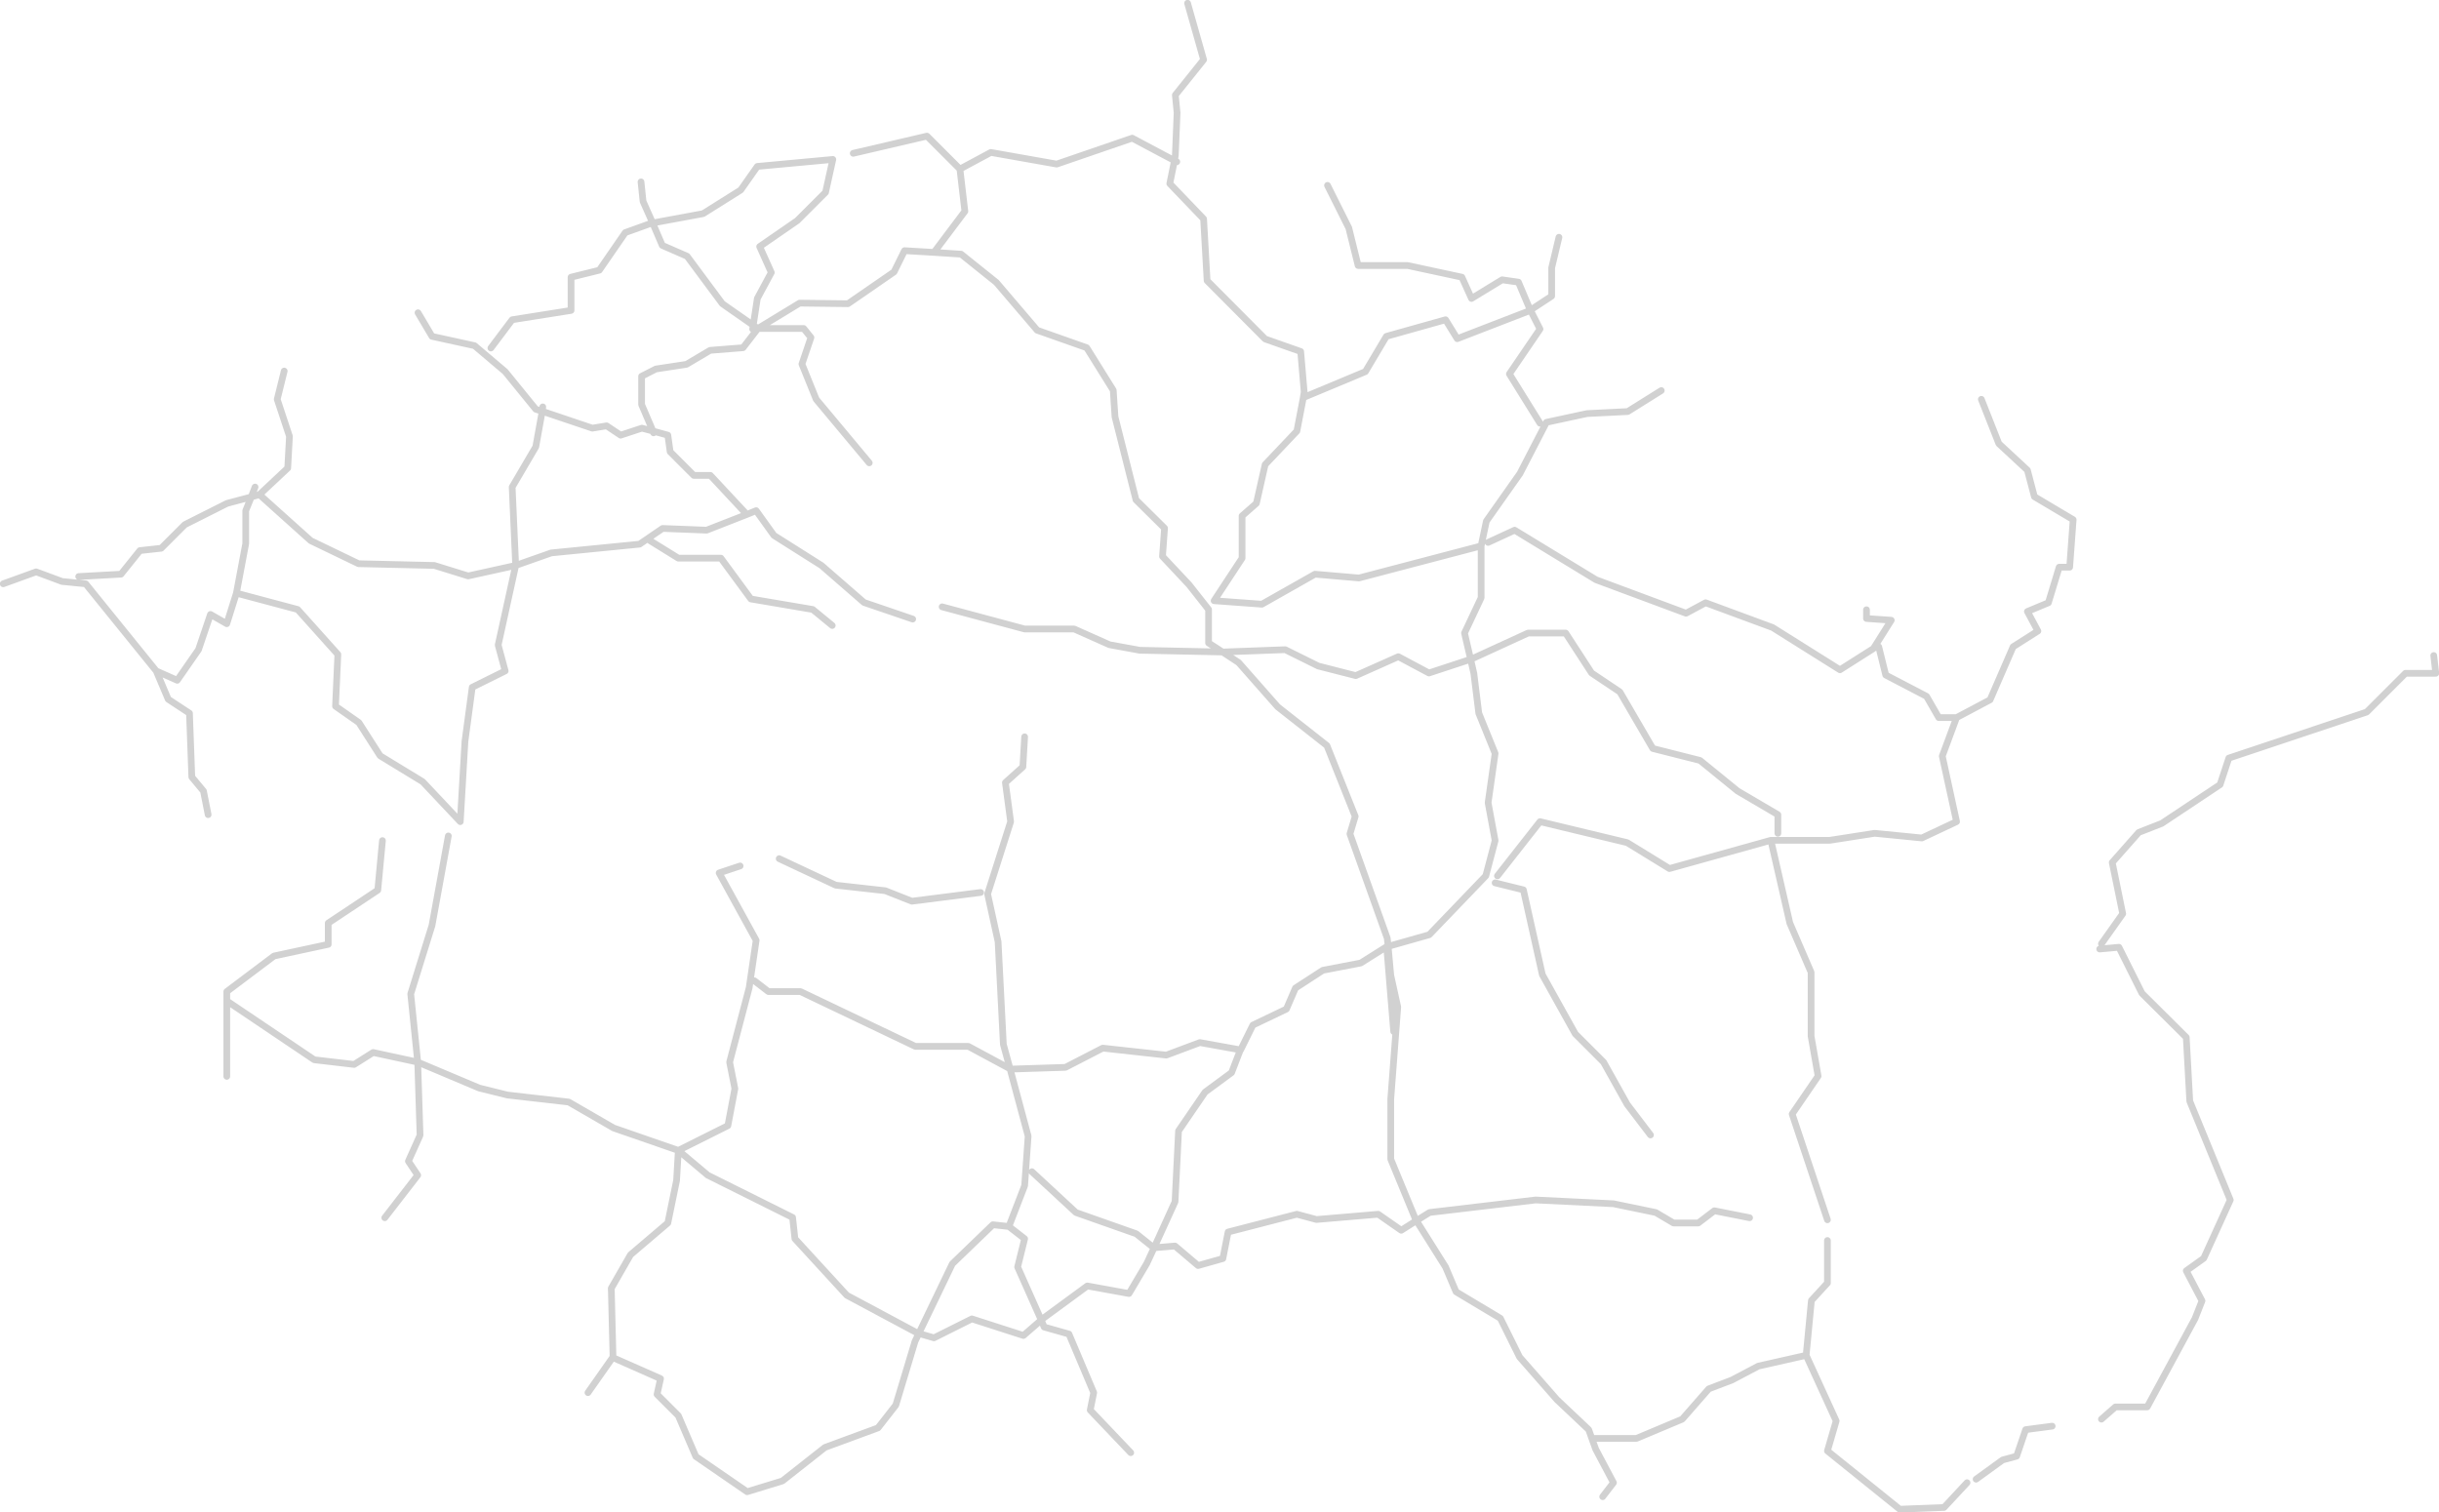 <?xml version="1.0" encoding="UTF-8" standalone="no"?>
<svg xmlns:xlink="http://www.w3.org/1999/xlink" height="259.45px" width="418.35px" xmlns="http://www.w3.org/2000/svg">
  <g transform="matrix(1.0, 0.0, 0.0, 1.0, 209.15, 129.75)">
    <path d="M-7.3 -102.0 L-7.7 -102.2 -8.5 -98.25 -2.7 -92.2 -2.1 -81.6 7.85 -71.6 13.95 -69.45 14.55 -62.5 14.4 -61.55 25.05 -66.0 28.65 -72.05 38.8 -74.9 40.8 -71.65 53.35 -76.5 51.3 -81.35 48.5 -81.75 43.25 -78.55 41.6 -82.2 32.3 -84.2 23.8 -84.2 22.2 -90.65 18.55 -97.95 M55.0 -57.15 L49.75 -65.6 55.0 -73.3 53.35 -76.55 57.0 -78.95 57.0 -83.8 58.25 -89.05 M75.8 -62.75 L70.05 -59.15 63.05 -58.8 56.1 -57.3 51.55 -48.5 45.8 -40.35 44.9 -36.1 44.9 -27.2 42.05 -21.15 43.1 -16.65 43.25 -16.7 52.95 -21.15 59.4 -21.15 63.85 -14.3 68.7 -11.05 74.35 -1.35 82.45 0.7 88.9 5.95 95.8 10.0 95.8 13.2 M44.9 -36.1 L23.95 -30.6 16.4 -31.25 7.3 -26.1 -0.9 -26.7 3.9 -34.0 3.9 -41.25 6.35 -43.4 7.85 -50.05 13.3 -55.8 14.4 -61.55 M-33.4 -3.35 L-33.7 1.8 -36.7 4.5 -35.8 11.2 -39.75 23.6 -37.95 31.8 -37.05 49.4 -35.9 53.6 -35.8 53.65 -26.4 53.35 -20.0 50.05 -9.1 51.25 -3.35 49.1 3.6 50.35 3.65 50.35 5.75 46.1 11.5 43.35 13.05 39.75 17.75 36.7 24.25 35.45 28.7 32.65 28.95 32.6 28.8 31.2 22.4 13.3 23.3 10.3 18.45 -1.85 10.0 -8.5 3.3 -16.1 0.55 -17.9 -13.65 -18.2 -18.85 -19.15 -24.9 -21.85 -33.4 -21.85 -47.55 -25.65 M28.95 32.6 L36.0 30.6 45.7 20.5 47.3 14.45 46.1 7.95 47.3 -0.5 44.5 -7.4 43.65 -14.25 43.1 -16.65 35.95 -14.3 30.7 -17.1 23.4 -13.85 16.95 -15.5 11.3 -18.3 0.55 -17.9 -1.85 -19.45 -1.85 -25.2 -5.2 -29.45 -9.75 -34.3 -9.4 -39.15 -14.3 -44.0 -17.9 -58.25 -18.2 -62.8 -22.75 -70.1 -31.25 -73.1 -38.25 -81.3 -44.3 -86.15 -48.95 -86.45 -54.0 -86.75 -55.8 -83.1 -63.7 -77.65 -72.0 -77.75 -79.15 -73.4 -71.3 -73.4 -70.05 -71.85 -71.6 -67.3 -69.15 -61.25 -60.05 -50.35 M46.1 -36.7 L50.65 -38.8 64.6 -30.3 80.05 -24.55 83.4 -26.35 94.9 -22.1 106.45 -14.85 112.2 -18.5 115.25 -23.35 111.0 -23.65 111.0 -25.15 M113.1 -18.8 L114.3 -13.95 121.3 -10.3 123.4 -6.65 126.45 -6.65 132.2 -9.7 136.15 -18.8 140.4 -21.5 138.6 -24.85 142.2 -26.35 144.05 -32.45 145.85 -32.45 146.45 -40.6 139.8 -44.55 138.6 -49.1 133.7 -53.65 130.7 -61.25 M47.7 20.5 L55.0 11.2 69.95 14.8 77.2 19.25 94.6 14.4 104.7 14.4 112.4 13.2 120.5 14.0 126.45 11.2 124.0 -0.05 126.45 -6.65 M151.3 32.15 L154.95 27.0 153.15 18.2 157.7 13.05 161.65 11.5 171.65 4.85 173.15 0.3 196.8 -7.6 203.45 -14.25 208.65 -14.25 208.3 -17.3 M151.0 33.05 L154.3 32.75 158.25 40.65 165.85 48.2 166.45 59.15 173.4 76.1 168.85 86.1 165.85 88.25 168.55 93.4 167.35 96.45 159.15 111.6 153.7 111.6 151.3 113.7 M104.3 79.5 L98.25 61.35 102.7 54.85 101.5 48.0 101.5 37.05 97.85 28.6 94.6 14.4 M104.3 83.05 L104.3 90.35 101.55 93.35 100.65 102.75 105.8 114.0 104.3 119.15 116.7 129.15 124.3 128.85 128.25 124.6 M28.95 32.6 L29.4 37.55 30.6 43.0 29.4 58.8 29.4 69.1 33.65 79.4 33.8 79.65 36.05 78.25 54.25 76.1 67.6 76.75 74.85 78.25 77.9 80.05 82.15 80.05 84.9 77.95 90.95 79.15 M47.3 21.7 L52.15 22.9 55.4 37.45 61.05 47.6 65.9 52.45 69.95 59.7 73.95 64.95 M28.7 32.65 L29.9 47.2 M3.6 50.35 L2.1 54.25 -2.45 57.6 -7.0 64.25 -7.6 76.4 -11.2 84.3 -7.6 84.0 -3.65 87.35 0.6 86.15 1.5 81.6 13.3 78.55 16.65 79.45 27.25 78.55 31.2 81.3 33.8 79.65 38.8 87.6 40.6 91.85 48.2 96.4 51.5 103.05 57.9 110.35 63.35 115.5 64.55 118.85 67.6 124.6 65.75 127.0 M100.65 102.75 L92.45 104.6 87.9 107.0 83.95 108.5 79.4 113.7 71.55 117.0 64.25 117.0 M142.85 114.9 L138.3 115.5 136.75 120.05 134.35 120.7 129.8 124.0 M-173.45 10.0 L-174.25 5.95 -176.25 3.55 -176.65 -7.4 -180.3 -9.8 -182.35 -14.65 -194.45 -29.6 -198.5 -30.0 -202.95 -31.65 -208.6 -29.6 M-165.4 -46.2 L-166.05 -44.5 -164.65 -44.9 -159.8 -49.45 -159.5 -54.9 -161.6 -61.25 -160.4 -66.1 M-195.65 -30.85 L-188.4 -31.25 -185.15 -35.3 -181.5 -35.7 -177.45 -39.75 -170.2 -43.4 -166.05 -44.5 -167.0 -42.15 -167.0 -36.5 -168.6 -28.0 -158.1 -25.2 -151.2 -17.5 -151.6 -8.6 -147.6 -5.8 -143.95 -0.1 -136.65 4.35 -130.2 11.2 -129.4 -2.55 -128.15 -11.85 -122.5 -14.65 -123.7 -19.1 -120.7 -32.75 -128.85 -30.95 -134.65 -32.75 -147.65 -33.05 Q-151.75 -35.0 -155.85 -37.0 L-164.65 -44.9 M-168.6 -28.0 L-170.25 -22.75 -173.05 -24.35 -175.1 -18.3 -178.75 -13.05 -182.35 -14.65 M-62.8 -103.45 L-50.15 -106.4 -44.5 -100.75 -39.2 -103.6 -27.9 -101.6 -14.95 -106.05 -7.7 -102.2 -7.55 -103.1 -7.25 -110.4 -7.55 -113.45 -2.7 -119.5 -5.45 -129.2 M-99.2 -98.55 L-98.85 -95.2 -97.2 -91.5 -88.55 -93.1 -82.1 -97.15 -79.25 -101.2 -66.3 -102.4 -67.55 -96.75 -72.4 -91.9 -78.85 -87.45 -76.85 -83.0 -79.25 -78.55 -79.95 -73.95 -79.15 -73.4 -81.7 -70.1 -87.35 -69.65 -91.4 -67.25 -96.65 -66.45 -99.1 -65.2 -99.1 -60.35 -97.15 -55.8 -94.6 -55.1 -94.2 -52.25 -90.15 -48.2 -87.3 -48.2 -81.05 -41.5 -79.45 -42.15 -76.4 -37.9 -68.25 -32.75 -60.95 -26.4 -52.6 -23.55 M-80.05 -73.3 L-79.95 -73.95 -85.25 -77.65 -91.3 -85.8 -95.55 -87.65 -97.2 -91.5 -97.45 -91.45 -101.9 -89.85 -106.35 -83.4 -111.2 -82.2 -111.2 -76.5 -121.3 -74.9 -124.95 -70.05 M-120.7 -32.75 L-121.3 -46.2 -117.25 -53.1 -116.15 -59.2 -117.25 -59.55 -122.5 -66.0 -127.75 -70.45 -135.05 -72.05 -137.45 -76.1 M-116.05 -59.95 L-116.15 -59.2 -107.55 -56.3 -105.1 -56.7 -102.7 -55.1 -99.05 -56.3 -97.15 -55.8 -97.05 -55.5 M-66.4 -22.45 L-69.75 -25.2 -80.35 -27.0 -85.5 -34.0 -92.8 -34.0 -97.65 -37.0 M-81.05 -41.5 L-87.95 -38.8 -95.5 -39.1 -99.45 -36.4 -114.6 -34.9 -120.7 -32.75 M-48.95 -86.45 L-43.65 -93.5 -44.5 -100.75 M-40.95 23.35 L-52.75 24.85 -57.3 23.05 -65.8 22.1 -75.5 17.55 M-82.2 18.8 L-85.8 20.0 -79.45 31.55 -80.65 39.7 -84.0 52.45 -83.1 57.0 -84.3 63.35 -92.8 67.6 -87.75 71.85 -73.2 79.1 -72.8 82.75 -63.9 92.45 -51.75 98.95 -51.55 99.0 -45.8 87.05 -38.85 80.35 -36.1 80.65 -33.4 73.65 -32.8 65.15 -35.9 53.6 -43.05 49.75 -52.15 49.75 -71.85 40.35 -77.35 40.35 -79.75 38.5 M-15.2 119.45 L-22.15 112.15 -21.55 109.15 -25.8 99.1 -30.05 97.9 -30.55 96.7 -33.6 99.35 -42.45 96.5 -48.95 99.75 -51.55 99.0 -52.2 100.35 -55.5 111.3 -58.55 115.2 -67.65 118.55 -74.95 124.3 -81.0 126.15 -89.8 120.1 -92.8 113.1 -96.45 109.45 -95.85 106.75 -104.0 103.15 -104.05 103.1 -108.3 109.15 M-30.55 96.7 L-34.6 87.6 -33.4 82.75 -36.1 80.65 M-11.2 84.3 L-12.45 87.0 -15.5 92.15 -22.65 90.85 -30.35 96.5 -30.55 96.7 M-32.15 71.25 L-24.6 78.25 -14.25 81.9 -11.25 84.3 -11.2 84.3 M-143.55 14.45 L-144.35 22.95 -152.85 28.6 -152.85 32.25 -162.15 34.25 -170.25 40.35 -170.25 41.95 -155.25 52.05 -148.4 52.85 -145.15 50.8 -137.5 52.45 -138.7 40.75 -135.05 29.0 -132.25 13.65 M-143.15 79.15 L-137.5 71.85 -139.1 69.45 -137.1 65.0 -137.5 52.45 -126.95 56.9 -122.1 58.1 -111.6 59.3 -103.9 63.75 -92.8 67.6 -93.1 72.75 -94.6 80.05 -101.0 85.5 -104.3 91.25 -104.0 103.15 M-170.25 41.95 L-170.25 54.9" fill="none" stroke="#d1d1d1" stroke-linecap="round" stroke-linejoin="round" stroke-width="1.15"/>
  </g>
</svg>
